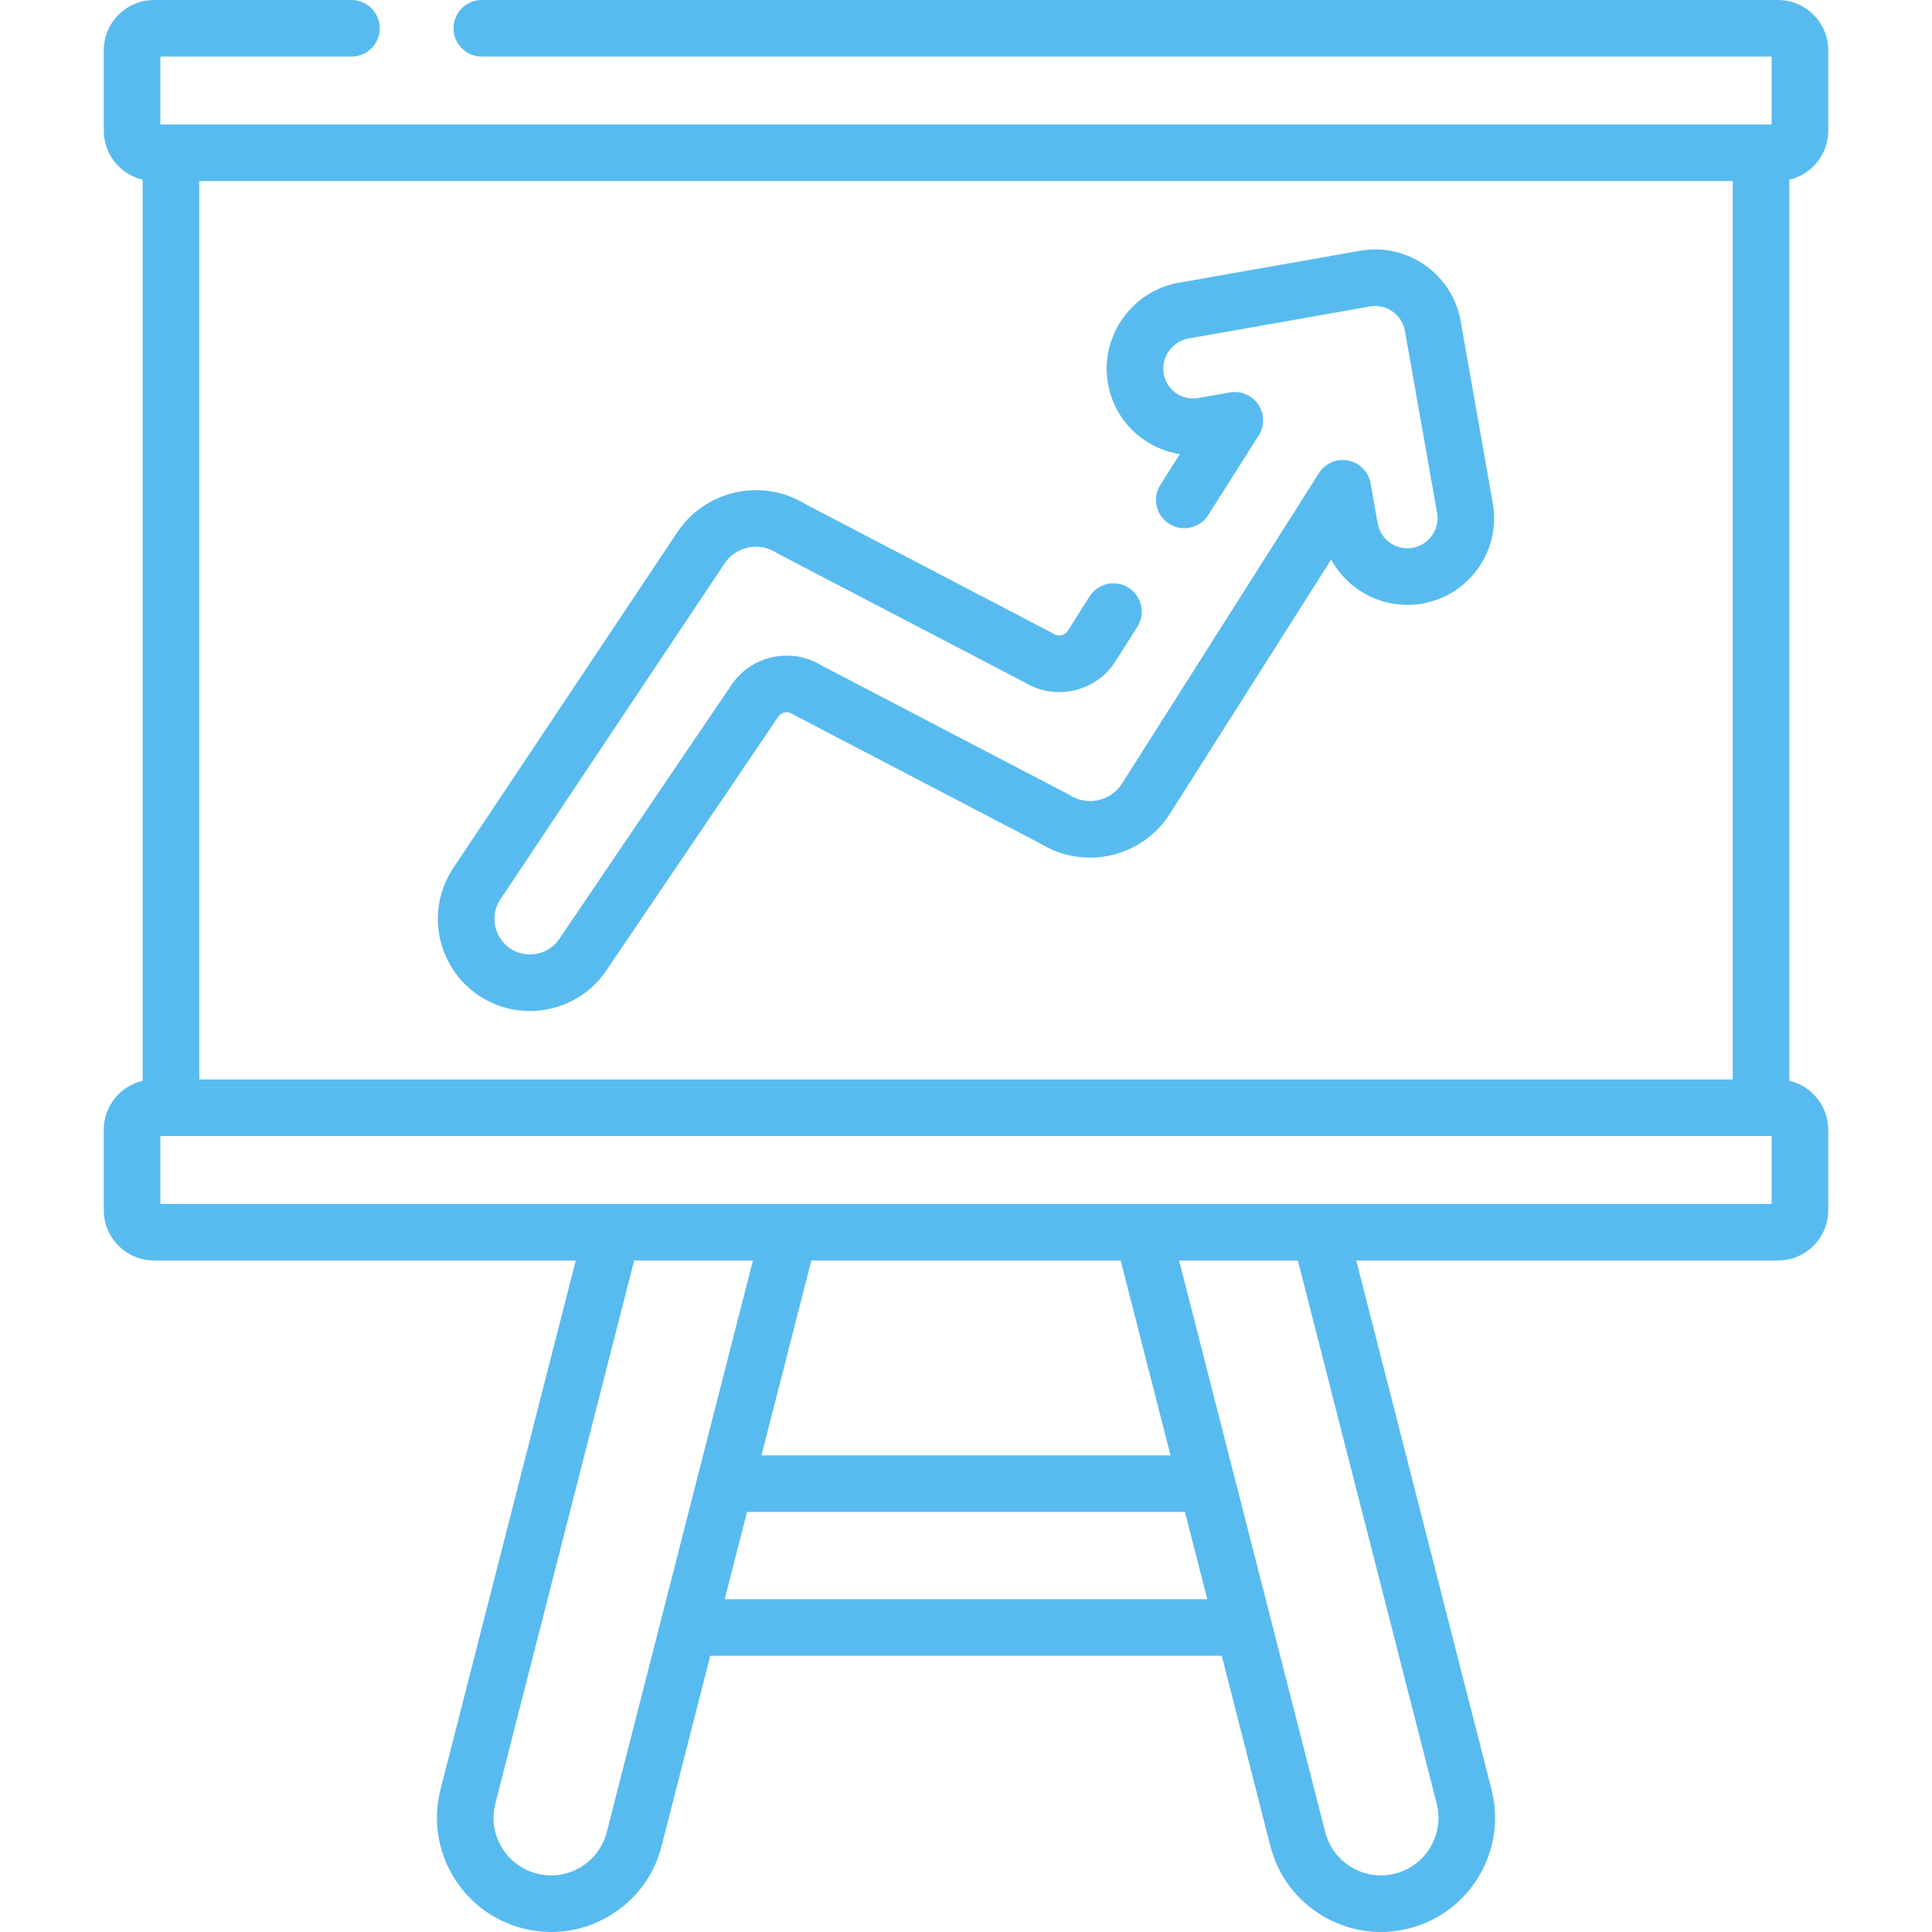 <svg version="1.2" baseProfile="tiny-ps" xmlns="http://www.w3.org/2000/svg" viewBox="0 0 512 512" width="512" height="512">
	<title>2282574-svg</title>
	<style>
		tspan { white-space:pre }
		.shp0 { fill: #58bbef } 
	</style>
	<path id="Layer" fill-rule="evenodd" class="shp0" d="M484.5 34.65C484.5 40.96 480.09 46.25 474.19 47.62L474.19 286.42C480.09 287.79 484.5 293.08 484.5 299.39L484.5 320.72C484.5 328.07 478.52 334.04 471.18 334.04L359.42 334.04L395.27 474.25C399.4 490.41 389.61 506.91 373.46 511.04L373.46 511.04C370.96 511.68 368.43 512 365.91 512C360.56 512 355.28 510.56 350.55 507.76C343.6 503.64 338.67 497.06 336.67 489.24L323.78 438.81L188.22 438.81L175.33 489.24C173.33 497.06 168.4 503.64 161.45 507.76C156.72 510.56 151.44 512 146.08 512C143.57 512 141.04 511.68 138.54 511.04C122.39 506.91 112.6 490.41 116.73 474.25L152.58 334.04L40.82 334.04C33.48 334.04 27.5 328.07 27.5 320.72L27.5 299.39C27.5 293.08 31.91 287.79 37.81 286.42L37.81 47.62C31.91 46.25 27.5 40.96 27.5 34.65L27.5 13.32C27.5 5.98 33.48 0 40.82 0L93.15 0C97.29 0 100.64 3.36 100.64 7.5C100.64 11.64 97.29 15 93.15 15L42.5 15L42.5 32.98L469.5 32.98L469.5 15L127.68 15C123.54 15 120.18 11.64 120.18 7.5C120.18 3.36 123.54 0 127.68 0L471.18 0C478.52 0 484.5 5.98 484.5 13.32L484.5 34.65ZM52.81 286.07L459.19 286.07L459.19 47.98L52.81 47.98L52.81 286.07ZM199.53 334.04L168.06 334.04L131.27 477.97C129.18 486.11 134.11 494.43 142.26 496.51C146.2 497.52 150.3 496.94 153.81 494.86C157.31 492.78 159.79 489.47 160.8 485.52L199.53 334.04ZM319.94 423.81L314.03 400.69L197.97 400.69L192.06 423.81L319.94 423.81ZM310.2 385.69L296.99 334.04L215.01 334.04L201.8 385.69L310.2 385.69ZM343.94 334.04L312.47 334.04L351.2 485.52C352.21 489.47 354.69 492.78 358.19 494.86C361.7 496.94 365.8 497.52 369.74 496.51L369.74 496.51C377.89 494.43 382.82 486.11 380.74 477.97L343.94 334.04ZM469.5 301.06L42.5 301.06L42.5 319.05L469.5 319.05L469.5 301.06Z" />
	<path id="Layer" class="shp0" d="M387.09 85.09C384.88 72.61 372.93 64.25 360.46 66.45L312.27 74.95C300.28 77.07 291.85 88.6 293.47 100.66C294.31 106.96 297.57 112.47 302.65 116.18C305.66 118.39 309.09 119.79 312.68 120.34L307.52 128.47C305.3 131.96 306.34 136.6 309.84 138.81C313.33 141.03 317.97 140 320.19 136.5L333.57 115.4C335.16 112.89 335.12 109.68 333.46 107.21C331.81 104.74 328.86 103.48 325.93 104L317.62 105.46C315.43 105.85 313.25 105.36 311.5 104.08C309.75 102.8 308.63 100.88 308.33 98.67C307.78 94.54 310.77 90.45 314.87 89.72L363.06 81.22C367.4 80.46 371.55 83.36 372.32 87.7L380.84 135.92C381.21 138.02 380.74 140.14 379.52 141.89C378.29 143.64 376.46 144.81 374.36 145.18C370.02 145.94 365.87 143.04 365.1 138.7L363.23 128.11C362.7 125.06 360.34 122.66 357.3 122.06C354.26 121.45 351.17 122.78 349.52 125.4L297.36 207.63C294.4 212.3 288.19 213.7 283.51 210.73C283.33 210.62 283.15 210.52 282.97 210.42L217.61 176.3C209.47 171.36 198.8 173.8 193.63 181.83L148.52 248.38C148.48 248.45 148.44 248.51 148.4 248.57C145.62 252.95 139.79 254.26 135.41 251.48C133.29 250.13 131.82 248.04 131.27 245.59C130.72 243.16 131.15 240.66 132.47 238.55L191.77 149.69C191.8 149.65 191.83 149.6 191.86 149.55C194.82 144.88 201.04 143.49 205.71 146.45C205.89 146.56 206.07 146.67 206.25 146.77L271.57 180.86C279.76 185.83 290.48 183.34 295.63 175.22L301.41 166.1C303.63 162.6 302.59 157.97 299.09 155.75C295.6 153.53 290.96 154.57 288.74 158.07L282.96 167.19C282.18 168.42 280.54 168.79 279.3 168.01C279.12 167.9 278.94 167.79 278.75 167.7L213.45 133.6C201.86 126.47 186.6 129.94 179.25 141.43L119.94 230.31C119.91 230.36 119.87 230.41 119.84 230.45C116.35 235.96 115.21 242.5 116.63 248.86C118.06 255.22 121.87 260.65 127.38 264.15C131.43 266.71 135.94 267.94 140.41 267.94C148.46 267.94 156.35 263.96 161 256.71L206.1 190.16C206.14 190.1 206.19 190.03 206.23 189.97C207.01 188.74 208.65 188.37 209.89 189.15C210.06 189.26 210.25 189.37 210.43 189.47L275.77 223.58C287.39 230.73 302.7 227.23 310.03 215.66L352.77 148.28C357.36 156.72 366.99 161.71 376.96 159.95C383.01 158.88 388.28 155.52 391.8 150.49C395.32 145.46 396.67 139.36 395.6 133.31L387.09 85.09Z" />
</svg>